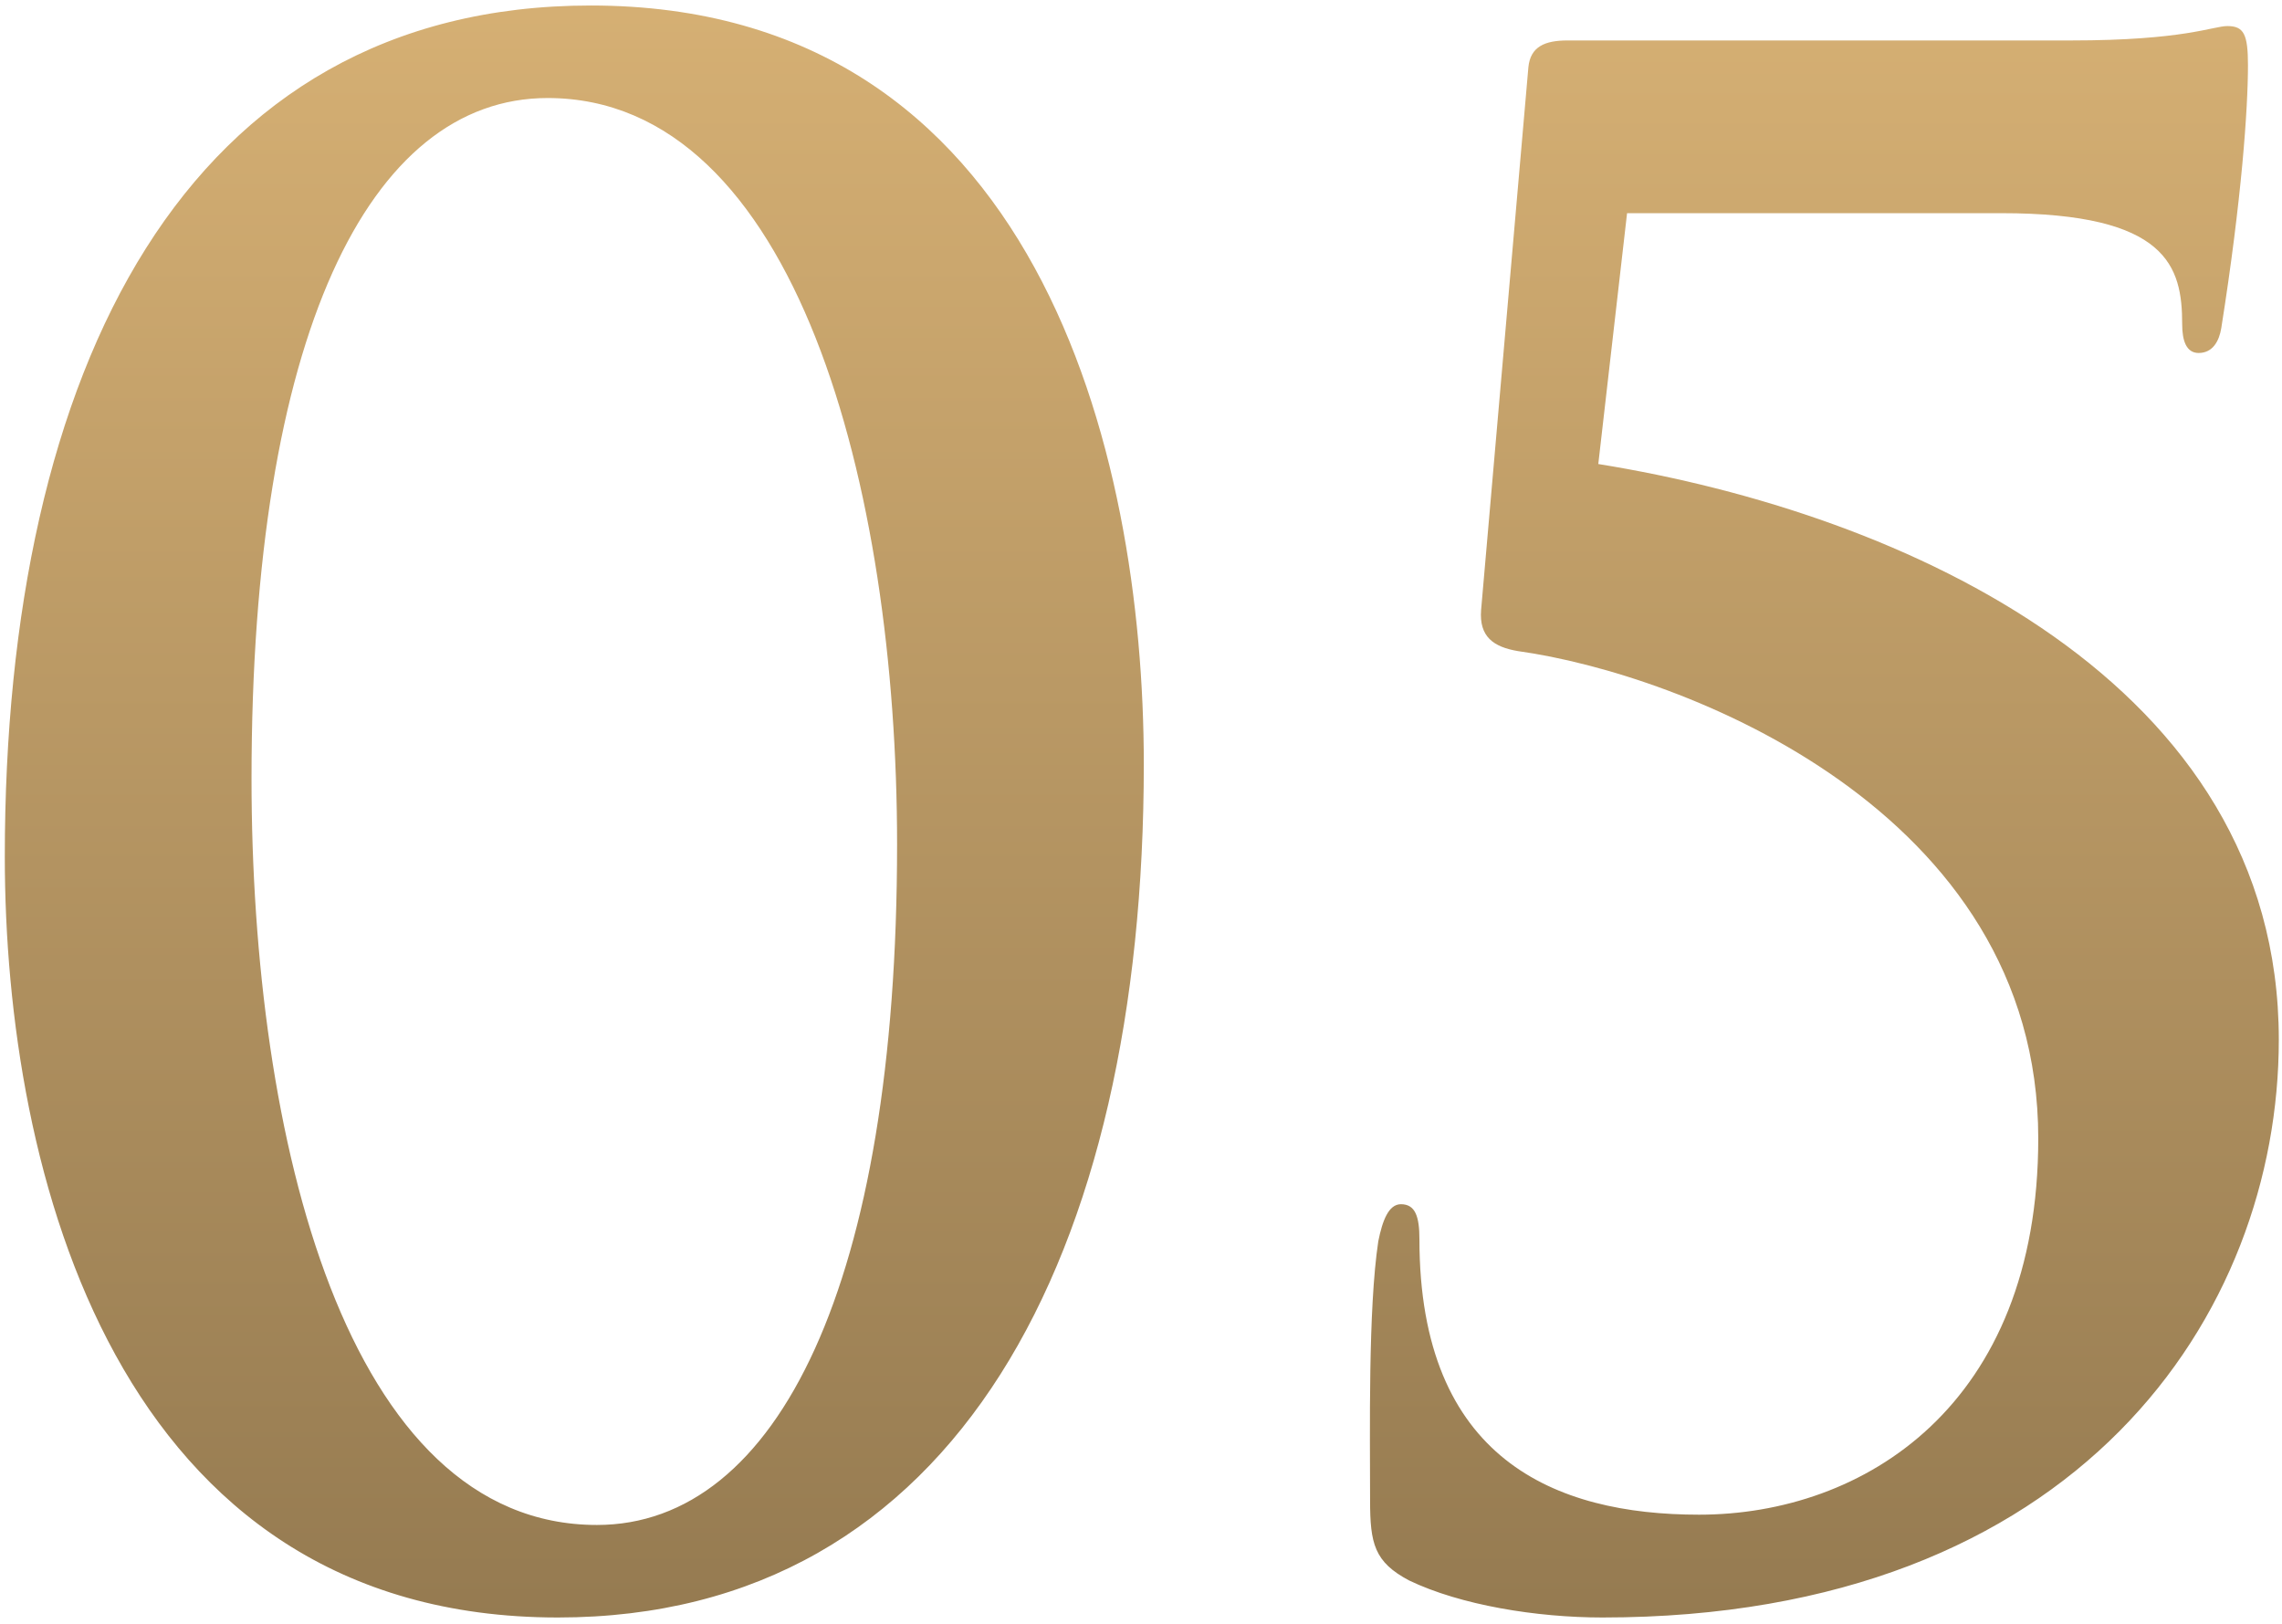 <?xml version="1.0" encoding="UTF-8"?> <svg xmlns="http://www.w3.org/2000/svg" width="274" height="195" viewBox="0 0 274 195" fill="none"><path d="M137.336 91.751C137.336 150.503 114.872 194.197 66.982 194.197C13.907 194.197 0.577 140.629 0.577 102.859C0.577 44.354 22.301 0.661 70.931 0.661C124.499 0.661 137.336 54.229 137.336 91.751ZM107.713 101.378C107.713 58.672 95.617 11.769 65.747 11.769C44.271 11.769 30.2 40.405 30.2 93.479C30.2 136.679 41.555 183.088 71.672 183.088C93.395 183.088 107.713 153.959 107.713 101.378ZM192.401 194.197C184.501 194.197 175.367 192.715 169.196 189.753C164.999 187.531 164.506 185.31 164.506 180.126C164.506 171.979 164.259 157.168 165.493 149.022C165.987 146.553 166.727 144.578 168.209 144.578C169.937 144.578 170.43 146.059 170.43 148.775C170.43 175.189 186.723 181.854 204.003 181.854C223.751 181.854 244.734 168.77 244.734 136.679C244.734 97.182 201.781 80.889 182.279 78.174C179.317 77.68 177.589 76.446 177.836 73.237L183.514 8.066C183.761 5.598 185.489 4.857 188.204 4.857H248.684C262.261 4.857 265.717 3.129 267.445 3.129C269.42 3.129 269.914 4.117 269.914 7.819C269.914 13.003 269.173 23.865 266.705 39.417C266.458 40.898 265.717 42.379 263.989 42.379C262.508 42.379 262.014 40.898 262.014 38.923C262.014 32.011 260.286 25.593 240.291 25.593H195.363L191.907 55.71C228.689 61.634 273.617 81.877 273.617 124.83C273.617 157.662 249.671 194.197 192.401 194.197Z" fill="url(#paint0_linear_2004_232)"></path><defs><linearGradient id="paint0_linear_2004_232" x1="140.5" y1="-53" x2="140.5" y2="255" gradientUnits="userSpaceOnUse"><stop stop-color="#E7BE7D"></stop><stop offset="1" stop-color="#816A46"></stop></linearGradient></defs></svg> 